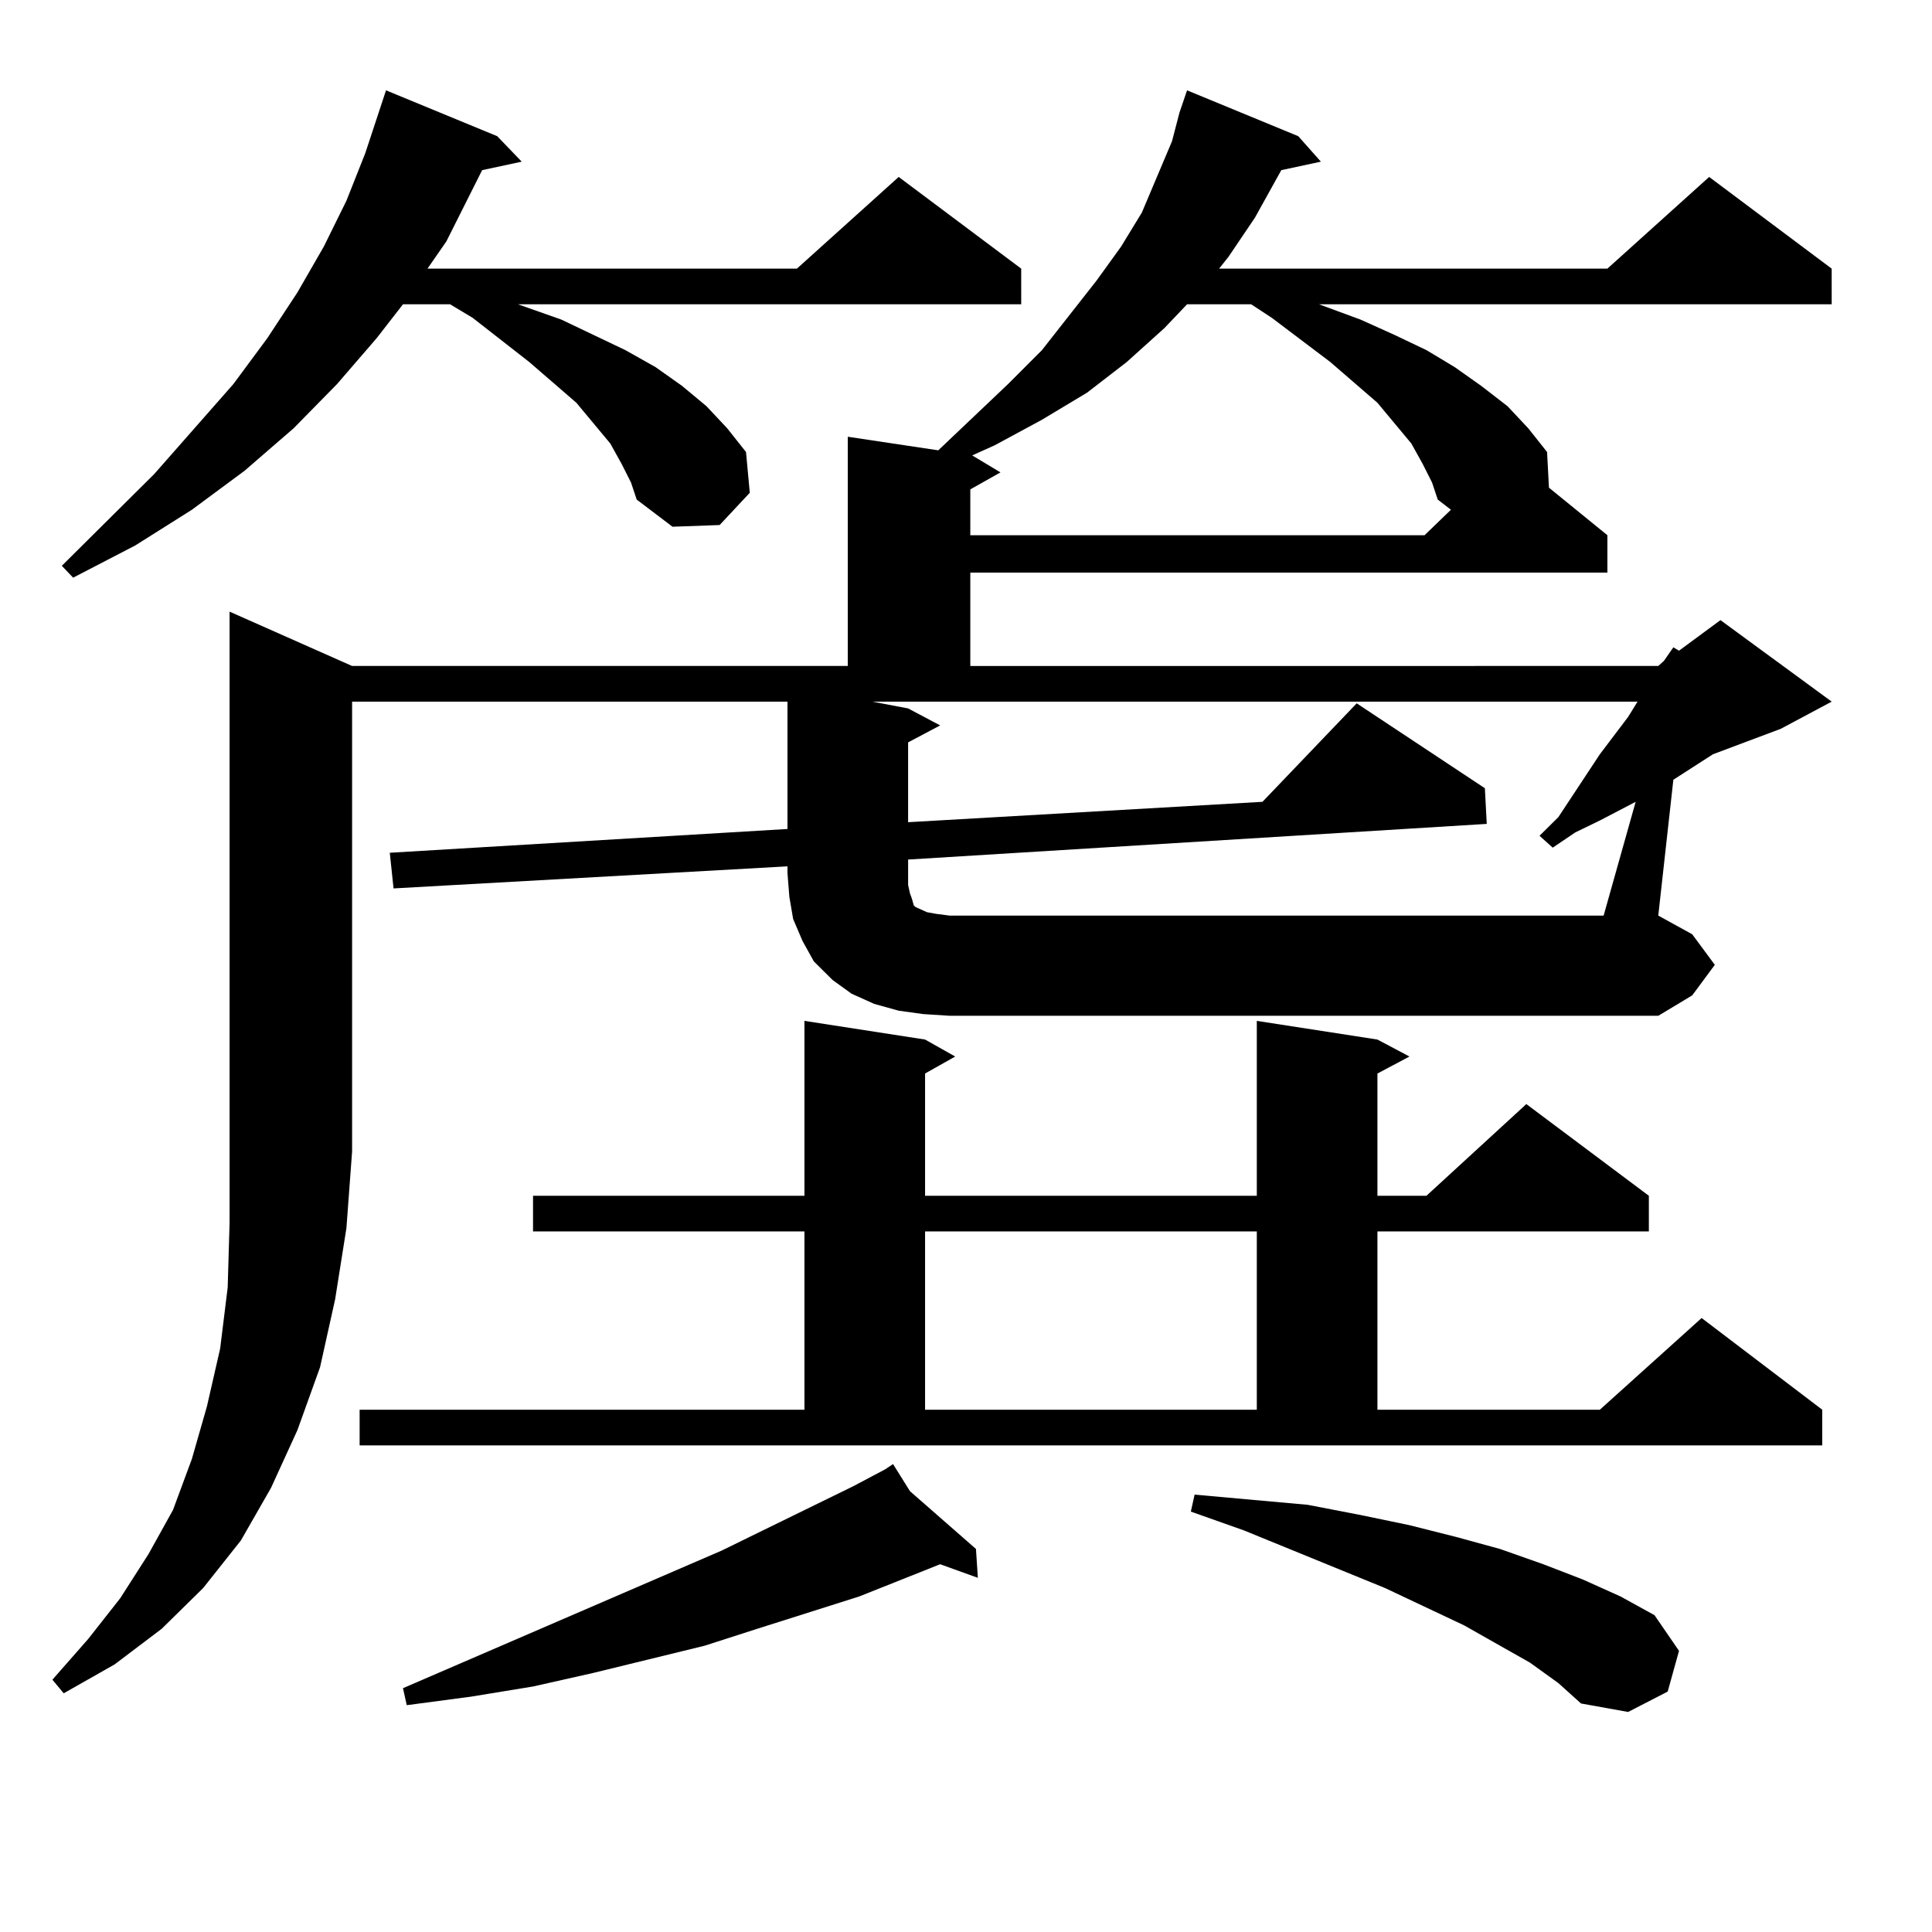 <?xml version="1.0" encoding="utf-8"?>
<!-- Generator: Adobe Illustrator 16.0.0, SVG Export Plug-In . SVG Version: 6.00 Build 0)  -->
<!DOCTYPE svg PUBLIC "-//W3C//DTD SVG 1.1//EN" "http://www.w3.org/Graphics/SVG/1.1/DTD/svg11.dtd">
<svg version="1.1" id="图层_1" xmlns="http://www.w3.org/2000/svg" xmlns:xlink="http://www.w3.org/1999/xlink" x="0px" y="0px"
	 width="1000px" height="1000px" viewBox="0 0 1000 1000" enable-background="new 0 0 1000 1000" xml:space="preserve">
<path d="M173.459,672.539l-7.805,35.156l-11.707,32.52l-13.658,29.883l-15.609,27.246l-19.512,24.609l-21.463,21.094l-24.39,18.457
	l-26.341,14.941l-5.854-7.031l18.536-21.094l16.585-21.094l14.634-22.852l12.683-22.852l9.756-26.367l7.805-27.246l6.829-29.883
	l3.902-31.641l0.976-33.398V316.582l63.413,28.125h256.579V226.055l46.828,7.031l36.097-34.277l17.561-17.578l28.292-36.035
	l12.683-17.578l10.731-17.578l7.805-18.457l7.805-18.457l3.902-14.941l3.902-11.426l57.56,23.73l11.707,13.184l-20.487,4.395
	l-13.658,24.609l-13.658,20.215l-4.878,6.152h200.971l52.682-47.461l63.413,47.461V157.5H682.715l21.463,7.91l17.561,7.91
	l16.585,7.91l14.634,8.789l13.658,9.668l13.658,10.547l10.731,11.426l9.756,12.305l0.976,18.457l30.243,24.609v19.336H502.231v48.34
	H858.32l2.927-2.637l4.878-7.031l2.927,1.758l21.463-15.82l57.56,42.188l-26.341,14.063l-35.121,13.184l-20.487,13.184
	l-7.805,70.313l17.561,9.668l11.707,15.82l-11.707,15.82l-17.561,10.547H491.5l-13.658-0.879l-12.683-1.758l-12.683-3.516
	l-11.707-5.273l-9.756-7.031l-9.756-9.668l-5.854-10.547l-4.878-11.426l-1.951-11.426l-0.976-12.305v-3.516l-203.897,11.426
	l-1.951-18.457L407.6,429.082v-65.918h-225.36v232.91l-2.927,39.551L173.459,672.539z M321.748,240.117l-5.854-10.547
	l-17.561-21.094l-24.39-21.094l-29.268-22.852L232.97,157.5h-24.39l-13.658,17.578l-20.487,23.73l-22.438,22.852l-25.365,21.973
	l-27.316,20.215l-29.268,18.457l-32.194,16.699l-5.854-6.152l47.804-47.461l40.975-46.582l17.561-23.73l15.609-23.73l13.658-23.73
	l11.707-23.73l9.756-24.609l10.731-32.52l57.56,23.73l12.683,13.184l-20.487,4.395l-18.536,36.914l-9.756,14.063h191.215
	l52.682-47.461l63.413,47.461V157.5H268.091l22.438,7.91l16.585,7.91l16.585,7.91l15.609,8.789l13.658,9.668l12.683,10.547
	l10.731,11.426l9.756,12.305l1.951,21.094l-15.609,16.699l-24.39,0.879l-18.536-14.063l-2.927-8.789L321.748,240.117z
	 M186.142,729.668H416.38v-92.285H275.896v-18.457H416.38v-90.527l62.438,9.668l15.609,8.789l-15.609,8.789v63.281h171.703v-90.527
	l62.438,9.668l16.585,8.789l-16.585,8.789v63.281h25.365l51.706-47.461l63.413,47.461v18.457H712.958v92.285h115.119l52.682-47.461
	l62.438,47.461v18.457H186.142V729.668z M471.013,771.855l34.146,29.883l0.976,14.941l-19.512-7.031l-41.95,16.699l-52.682,16.699
	l-27.316,8.789l-57.56,14.063l-31.219,7.031l-32.194,5.273l-33.17,4.395l-1.951-8.789l164.874-71.191l68.291-33.398l16.585-8.789
	v-0.879v0.879l3.902-2.637L471.013,771.855z M846.613,415.02l-18.536,9.668l-12.683,6.152l-11.707,7.91l-6.829-6.152l9.756-9.668
	l21.463-32.52l14.634-19.336l4.878-7.91H451.501l18.536,3.516l16.585,8.789l-16.585,8.789v41.309l183.41-10.547l48.779-50.977
	l66.34,43.945l0.976,18.457l-299.505,18.457v13.184l0.976,4.395l0.976,2.637l0.976,3.516l0.976,0.879l5.854,2.637l4.878,0.879
	l6.829,0.879h338.528L846.613,415.02z M478.817,637.383v92.285h171.703v-92.285H478.817z M736.372,240.117l-5.854-10.547
	l-17.561-21.094l-24.39-21.094l-30.243-22.852l-10.731-7.031h-33.17l-11.707,12.305l-19.512,17.578l-20.487,15.82l-23.414,14.063
	l-24.39,13.184l-11.707,5.273l14.634,8.789l-15.609,8.789v23.73h235.116l13.658-13.184l-6.829-5.273l-2.927-8.789L736.372,240.117z
	 M791.98,860.625l-34.146-19.336l-40.975-19.336l-73.169-29.883l-27.316-9.668l1.951-8.789l58.535,5.273l27.316,5.273l25.365,5.273
	l24.39,6.152l22.438,6.152l22.438,7.91l20.487,7.91l19.512,8.789l17.561,9.668l12.683,18.457l-5.854,21.094l-20.487,10.547
	l-24.39-4.395l-11.707-10.547L791.98,860.625z"/>
</svg>
